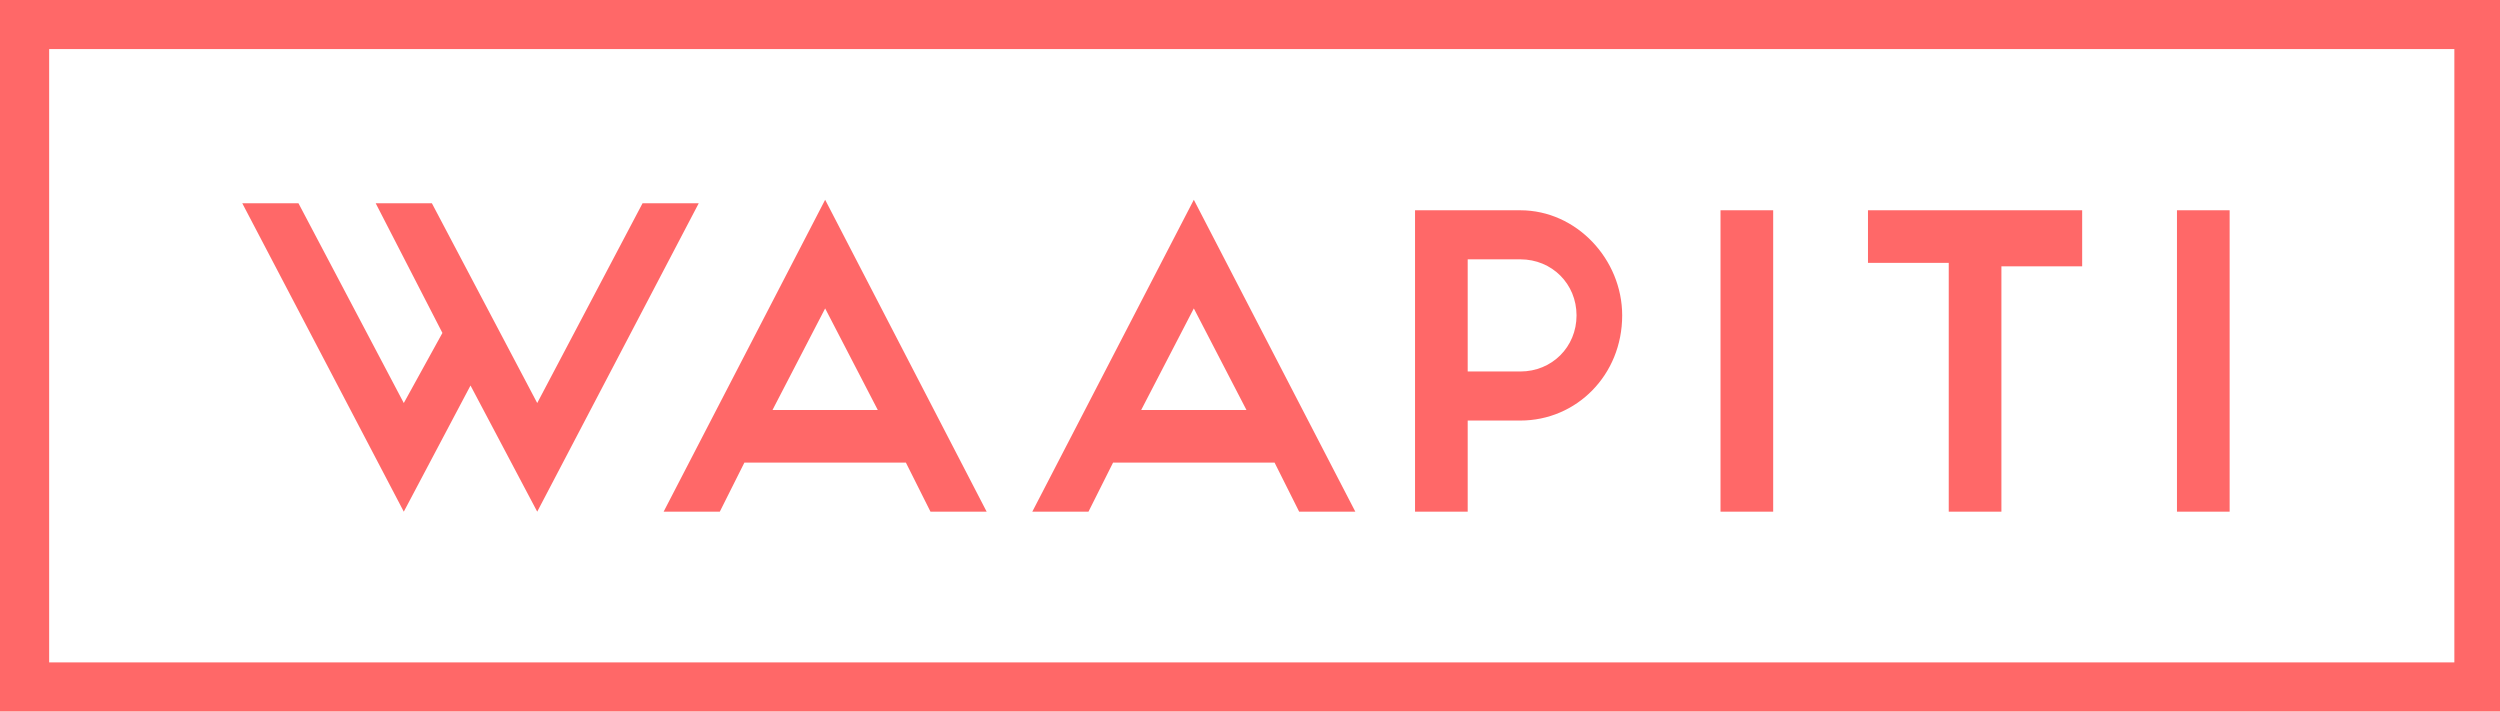 <?xml version="1.0" encoding="UTF-8"?> <svg xmlns="http://www.w3.org/2000/svg" width="151" height="43" viewBox="0 0 151 43" fill="none"><path d="M88.649 25.401H91.83C95.223 25.401 97.98 22.65 97.98 19.051C97.98 15.664 95.223 12.701 91.83 12.701H85.468V30.905H88.649V25.401ZM88.649 15.664H91.83C93.739 15.664 95.223 17.146 95.223 19.051C95.223 20.956 93.739 22.438 91.83 22.438H88.649V15.664ZM0 0V42.971H151V0H0ZM148.243 40.007H2.969V2.963H148.243V40.007ZM107.1 12.701H103.919V30.905H107.1V12.701ZM117.704 30.905H120.885V16.088H125.763V12.701H120.885H117.704H112.826V15.876H117.704V30.905ZM134.67 12.701H131.489V30.905H134.67V12.701ZM43.476 30.905L44.961 27.942H54.716L56.201 30.905H59.594L49.839 12.066L40.083 30.905H43.476ZM49.839 18.628L53.02 24.766H46.657L49.839 18.628ZM24.389 30.905L28.419 23.285L32.448 30.905L42.204 12.277H38.81L32.448 24.343L26.086 12.277H22.692L26.722 20.11L24.389 24.343L18.027 12.277H14.633L24.389 30.905ZM67.229 27.942H76.985L78.469 30.905H81.862L72.107 12.066L62.351 30.905H65.744L67.229 27.942ZM72.107 18.628L75.288 24.766H68.926L72.107 18.628Z" fill="#FF6868"></path></svg> 